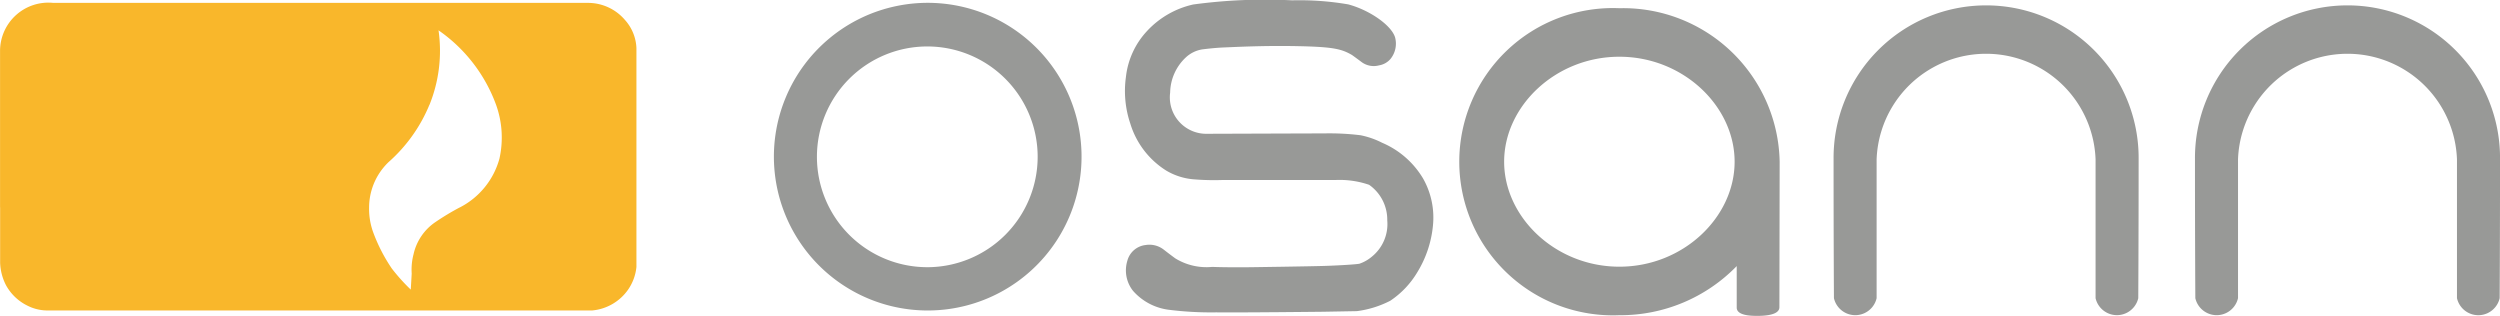<svg id="组_357" data-name="组 357" xmlns="http://www.w3.org/2000/svg" width="192.703" height="24.348" viewBox="0 0 192.703 24.348">
  <g id="组_276" data-name="组 276" transform="translate(0)">
    <path id="路径_46" data-name="路径 46" d="M480.865,299.315a3.743,3.743,0,0,0-2.768-1.306H436.814a3.727,3.727,0,0,0-4.109,3.693v4.167h0v7.908h.006v4.251a4.059,4.059,0,0,0,.458,1.752,3.782,3.782,0,0,0,1.663,1.574,3.4,3.4,0,0,0,1.44.362h42.077a3.789,3.789,0,0,0,2.775-1.617,3.714,3.714,0,0,0,.634-1.738v-4.58h0V301.5A3.441,3.441,0,0,0,480.865,299.315Zm-9.671,10.716a6.009,6.009,0,0,1-3.053,3.746h-.008a19.659,19.659,0,0,0-1.875,1.131,4.049,4.049,0,0,0-1.677,2.462,4.691,4.691,0,0,0-.146,1.508l-.071,1.231a14.484,14.484,0,0,1-1.465-1.63,12.916,12.916,0,0,1-1.447-2.828,5.3,5.3,0,0,1-.3-1.874h0a4.854,4.854,0,0,1,.818-2.683,4.954,4.954,0,0,1,.676-.808,11.961,11.961,0,0,0,3.151-4.412h.006a11.107,11.107,0,0,0,.7-5.751,11.986,11.986,0,0,1,4.44,5.751A7.465,7.465,0,0,1,471.195,310.03Z" transform="translate(-432.701 -297.786)" fill="#f9b72b"/>
    <g id="组_84" data-name="组 84" transform="translate(59.587)">
      <path id="路径_47" data-name="路径 47" d="M552.314,301.452a11.857,11.857,0,1,0,2.548,3.779A11.839,11.839,0,0,0,552.314,301.452Zm-8.407,16.914a8.507,8.507,0,1,1,8.507-8.507A8.516,8.516,0,0,1,543.907,318.367Z" transform="translate(-532.017 -297.771)" fill="#989997"/>
      <path id="路径_48" data-name="路径 48" d="M597.776,308.635a6.387,6.387,0,0,0-1.663-.578,19.633,19.633,0,0,0-2.777-.141c-.655,0-8.654.028-8.654.028h-.331a2.809,2.809,0,0,1-2.91-3.171,3.8,3.8,0,0,1,1.2-2.706,2.415,2.415,0,0,1,1.283-.628s.916-.12,1.663-.148,3.024-.155,5.695-.1,3.354.2,4.179.684c0,0,.282.2.768.564a1.57,1.57,0,0,0,1.311.233,1.478,1.478,0,0,0,.881-.49,1.87,1.87,0,0,0,.359-1.666c-.282-.94-1.982-2.114-3.618-2.546a22.263,22.263,0,0,0-4.313-.311,41.139,41.139,0,0,0-7.63.32,6.89,6.89,0,0,0-3.57,2.058,6.176,6.176,0,0,0-1.617,3.533,7.85,7.85,0,0,0,.338,3.589,6.507,6.507,0,0,0,2.762,3.618,4.916,4.916,0,0,0,2.227.686,18.883,18.883,0,0,0,2.039.047h8.757a7.005,7.005,0,0,1,2.622.367,3.288,3.288,0,0,1,1.4,2.744,3.228,3.228,0,0,1-1.193,2.8,2.97,2.97,0,0,1-.954.54c-.244.051-1.494.131-2.683.169s-5.661.1-5.661.1-1.748.024-3-.024a4.585,4.585,0,0,1-2.833-.648s-.329-.235-.921-.695a1.8,1.8,0,0,0-1.386-.343,1.645,1.645,0,0,0-1.405,1.217,2.538,2.538,0,0,0,.433,2.307,4.4,4.4,0,0,0,2.758,1.466,25.984,25.984,0,0,0,3.659.2c1.739.024,8.241-.047,8.241-.047l2.6-.047a7.764,7.764,0,0,0,2.575-.8,6.835,6.835,0,0,0,2.081-2.189,8.4,8.4,0,0,0,1.21-3.6,6.109,6.109,0,0,0-.761-3.636A6.742,6.742,0,0,0,597.776,308.635Z" transform="translate(-550.832 -297.633)" fill="#989997"/>
      <path id="路径_49" data-name="路径 49" d="M633.938,298.705a11.842,11.842,0,1,0,0,23.663,12.49,12.49,0,0,0,9.045-3.786v3.2c0,.578.957.638,1.575.638.663,0,1.715-.076,1.715-.667l.02-11.217A12.068,12.068,0,0,0,633.938,298.705Zm0,19.924c-4.924,0-8.882-3.814-8.882-8.092s3.959-8.092,8.882-8.092,8.883,3.814,8.883,8.092S638.863,318.629,633.938,318.629Z" transform="translate(-568.702 -298.072)" fill="#989997"/>
      <path id="路径_50" data-name="路径 50" d="M682.231,298.335a11.757,11.757,0,0,0-11.757,11.833c0,6.423.028,10.737.028,10.737a1.688,1.688,0,0,0,3.29,0s0-6.283,0-10.7a8.444,8.444,0,0,1,16.877,0c0,4.42,0,10.7,0,10.7a1.689,1.689,0,0,0,3.291,0s.028-4.314.028-10.737A11.757,11.757,0,0,0,682.231,298.335Z" transform="translate(-588.727 -297.921)" fill="#989997"/>
      <path id="路径_51" data-name="路径 51" d="M729.413,298.335a11.757,11.757,0,0,0-11.756,11.833c0,6.423.028,10.737.028,10.737a1.688,1.688,0,0,0,3.29,0s0-6.283,0-10.7a8.444,8.444,0,0,1,16.877,0c0,4.42,0,10.7,0,10.7a1.688,1.688,0,0,0,3.291,0s.028-4.314.028-10.737A11.757,11.757,0,0,0,729.413,298.335Z" transform="translate(-608.053 -297.921)" fill="#989997"/>
    </g>
  </g>
</svg>
